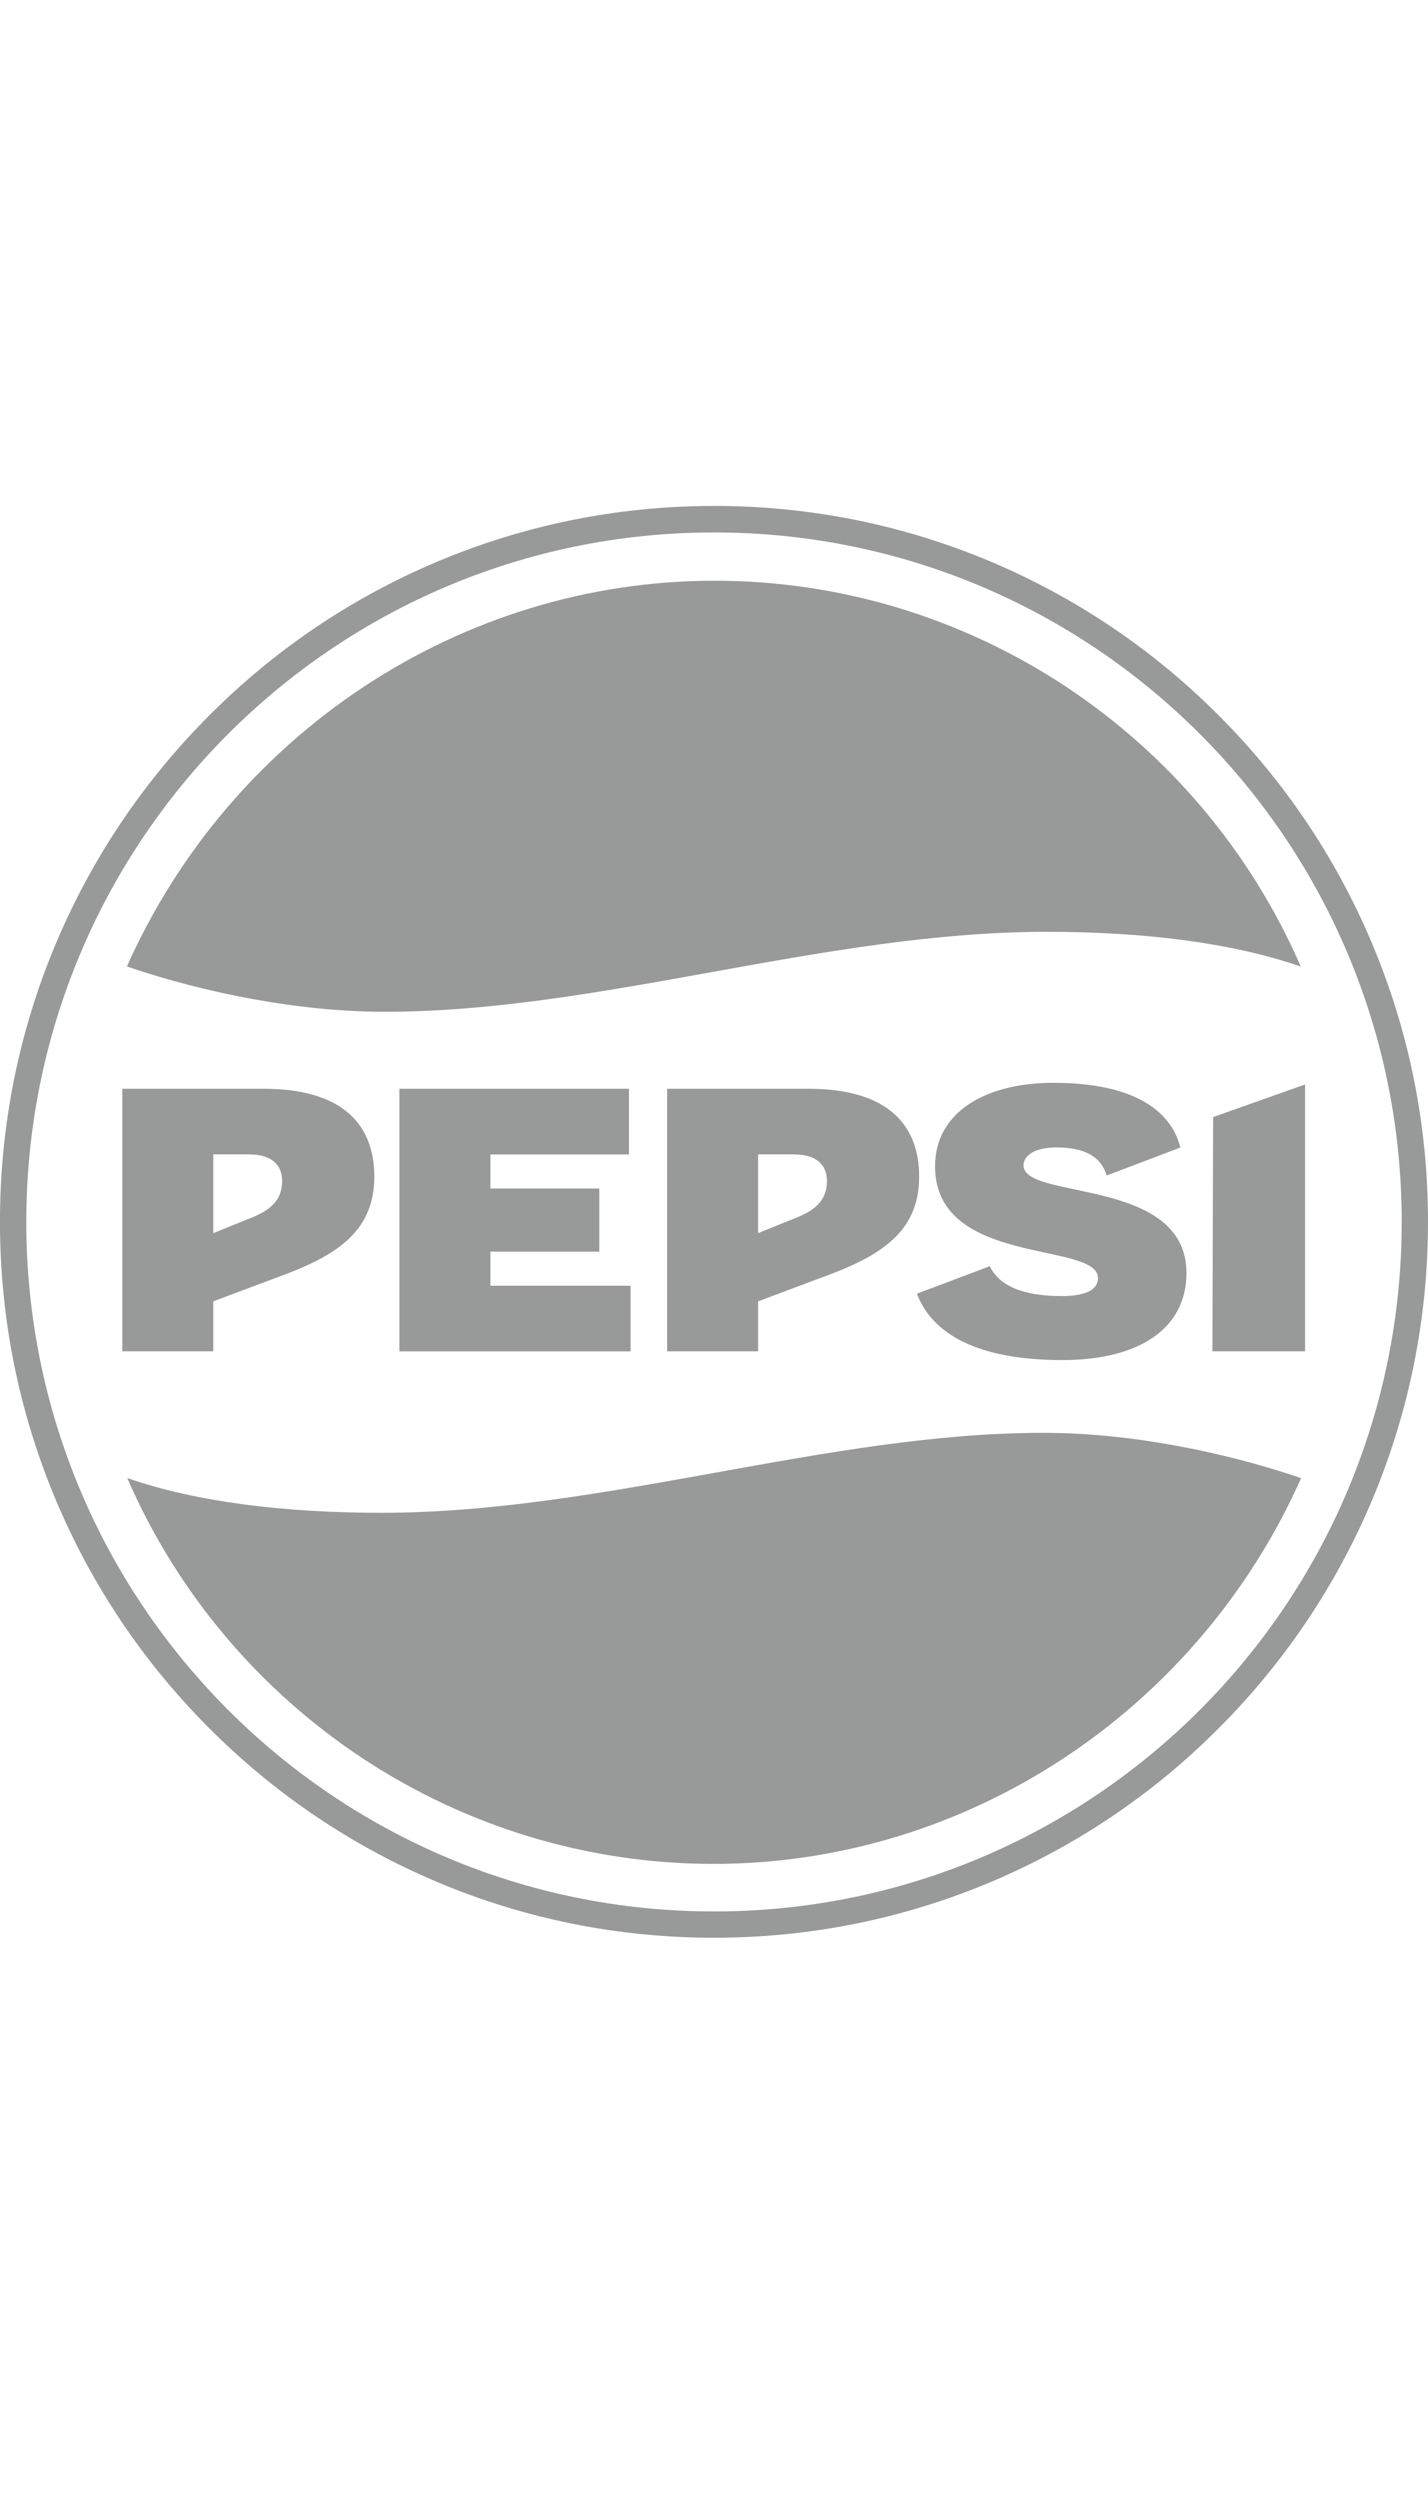 <svg xmlns="http://www.w3.org/2000/svg" width="48" viewBox="0 0 48 84" height="84" fill="none"><g fill="#989999"><path d="m24 17.89c12.768 0 23.116 10.371 23.116 23.168s-10.348 23.167-23.116 23.167-23.116-10.371-23.116-23.167 10.348-23.168 23.116-23.168zm0-.89c-3.239 0-6.382.636-9.344 1.889-2.858 1.212-5.425 2.944-7.628 5.155-2.202 2.207-3.934 4.781-5.144 7.645-1.25 2.964-1.885 6.118-1.885 9.364s.635 6.396 1.885 9.365c1.21 2.864 2.938 5.437 5.144 7.645 2.202 2.207 4.77 3.943 7.628 5.156 2.958 1.253 6.104 1.889 9.344 1.889s6.382-.636 9.344-1.889c2.857-1.213 5.425-2.944 7.627-5.156 2.202-2.207 3.934-4.781 5.144-7.645 1.25-2.965 1.885-6.118 1.885-9.365s-.635-6.396-1.885-9.364c-1.21-2.864-2.938-5.438-5.144-7.645-2.202-2.207-4.77-3.943-7.627-5.156-2.962-1.252-6.104-1.889-9.344-1.889z"></path><path d="m4.264 32.474c2.668.906 5.807 1.522 8.668 1.522 7.25 0 14.789-2.687 22.256-2.687 3.263 0 6.233.367 8.536 1.168-3.416-7.85-11.152-12.965-19.708-12.965-8.556 0-16.283 5.173-19.752 12.966z"></path><path d="m43.736 49.665c-2.668-.906-5.807-1.522-8.668-1.522-7.25 0-14.789 2.687-22.256 2.687-3.263 0-6.233-.367-8.536-1.168 3.416 7.85 11.152 12.965 19.708 12.965s16.284-5.171 19.752-12.965v.004z"></path><path d="m13.43 36.583h7.712v2.207h-4.658v1.144h3.661v2.122h-3.661v1.144h4.71v2.207h-7.768v-8.825h.004zm27.323 8.821h3.115v-8.966l-3.091 1.096zm-9.934-1.937c.579 1.511 2.311 2.232 4.891 2.232s4.171-1.059 4.171-2.924c0-3.238-5.477-2.437-5.477-3.617 0-.342.398-.604 1.097-.604.973 0 1.503.31 1.7.943l2.475-.939c-.309-1.232-1.551-2.175-4.268-2.175-2.291 0-3.978.991-3.978 2.807 0 3.379 5.477 2.509 5.477 3.754 0 .379-.39.604-1.218.604-1.246 0-2.082-.31-2.42-1.003l-2.455.926.004-.004zm-21.456-.564-2.194.822v1.679h-3.058v-8.821h4.762c2.475 0 3.709 1.063 3.709 2.956s-1.359 2.682-3.215 3.363h-.004zm-.956-4.116h-1.238v2.646l1.157-.467c.739-.278 1.157-.608 1.157-1.289 0-.564-.394-.886-1.077-.886v-.004zm19.27 4.116-2.194.822v1.679h-3.058v-8.821h4.762c2.475 0 3.709 1.063 3.709 2.956s-1.359 2.682-3.215 3.363h-.004zm-.957-4.116h-1.238v2.646l1.157-.467c.739-.278 1.157-.608 1.157-1.289 0-.564-.394-.886-1.077-.886v-.004z"></path></g></svg>